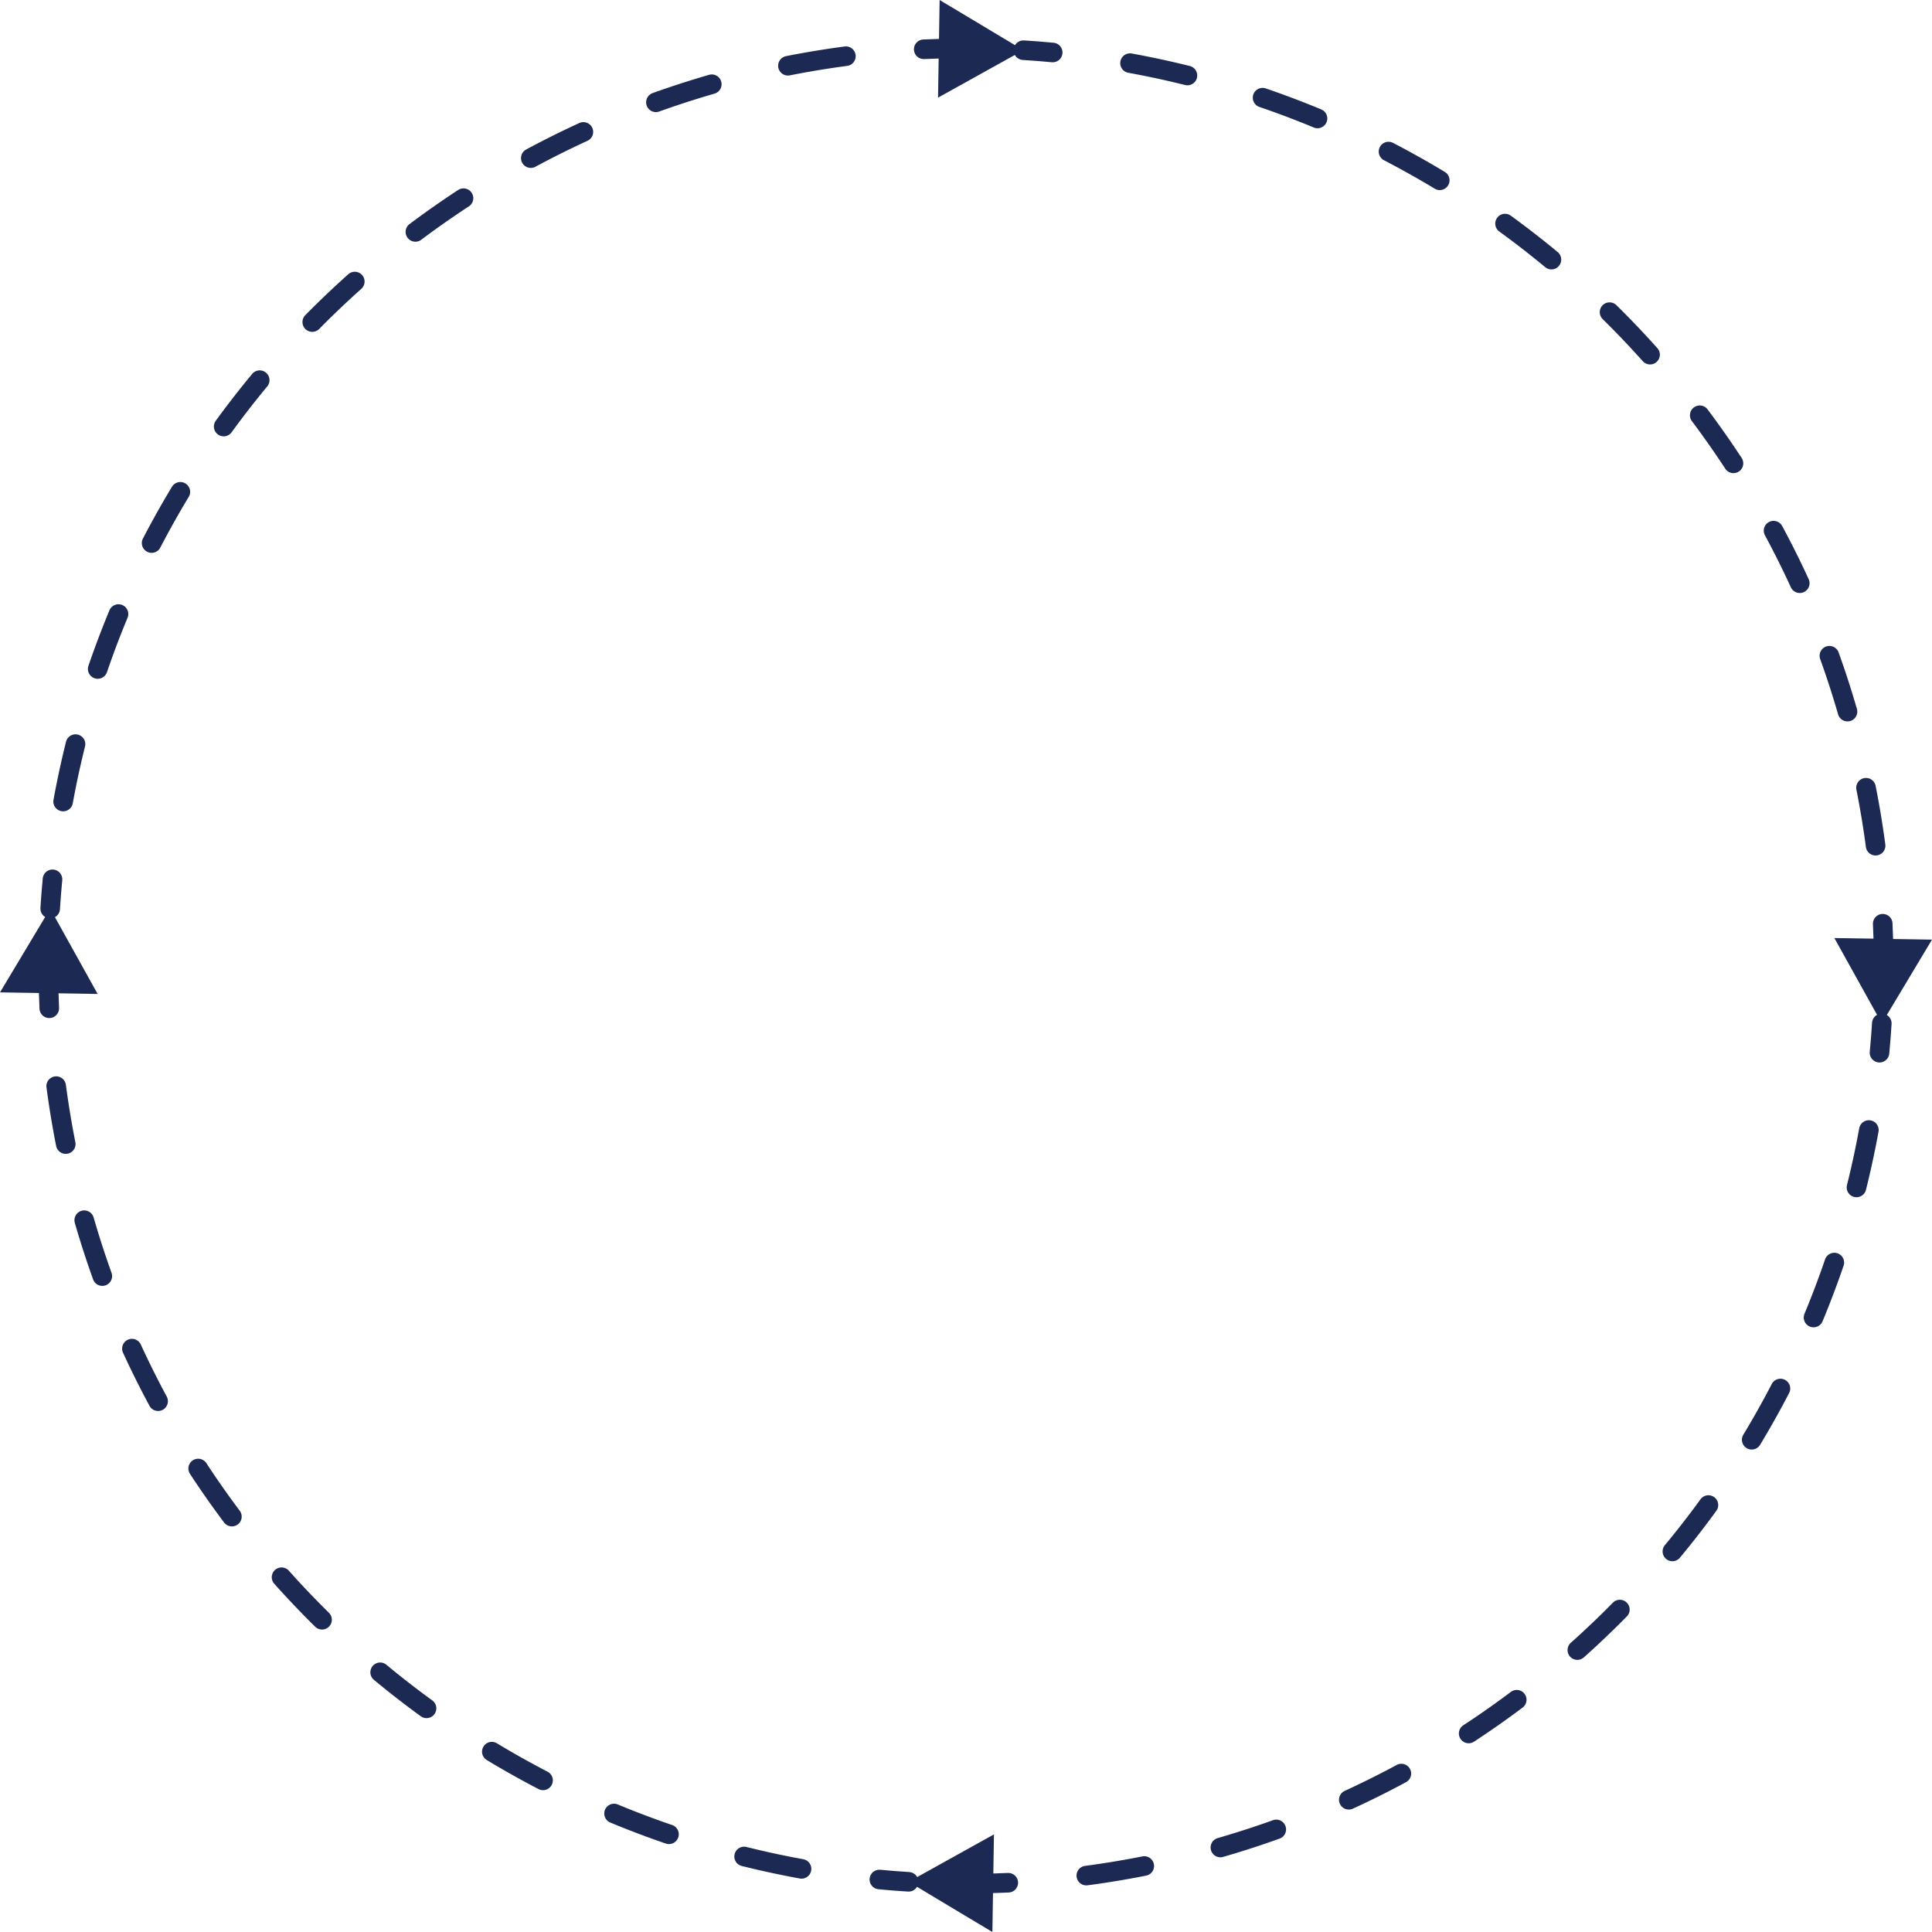 <svg xmlns="http://www.w3.org/2000/svg" viewBox="0 0 294.07 294.07"><defs><style>.cls-1,.cls-2{fill:none;stroke:#1c2a53;stroke-linecap:round;stroke-miterlimit:10;stroke-width:2.98px;}.cls-2{stroke-dasharray:8.94 11.93;}.cls-3{fill:#1c2a53;}</style></defs><g id="レイヤー_2" data-name="レイヤー 2"><g id="レイアウト"><path class="cls-1" d="M7.64,138.3c.09-1.49.21-3,.35-4.46"/><path class="cls-2" d="M9.61,122A139.74,139.74,0,0,1,134.65,7.9"/><path class="cls-1" d="M140.6,7.5c1.49-.06,3-.11,4.47-.13"/><polygon class="cls-3" points="142.78 14.86 155.77 7.64 143.02 0 142.78 14.86"/><path class="cls-1" d="M138.3,286.43c-1.49-.09-3-.21-4.45-.35"/><path class="cls-2" d="M122,284.46A139.73,139.73,0,0,1,7.9,159.42"/><path class="cls-1" d="M7.5,153.47c-.06-1.48-.11-3-.13-4.47"/><polygon class="cls-3" points="14.86 151.29 7.64 138.3 0 151.05 14.86 151.29"/><path class="cls-1" d="M286.43,155.77c-.09,1.49-.21,3-.35,4.46"/><path class="cls-2" d="M284.46,172a139.75,139.75,0,0,1-125,114.14"/><path class="cls-1" d="M153.47,286.57c-1.48.07-3,.11-4.47.13"/><polygon class="cls-3" points="151.29 279.21 138.3 286.43 151.05 294.07 151.29 279.21"/><path class="cls-1" d="M155.77,7.64c1.49.09,3,.21,4.46.35"/><path class="cls-2" d="M172,9.61a139.76,139.76,0,0,1,114.14,125"/><path class="cls-1" d="M286.57,140.6c.07,1.49.11,3,.13,4.47"/><polygon class="cls-3" points="279.21 142.78 286.43 155.77 294.07 143.02 279.21 142.78"/></g></g></svg>